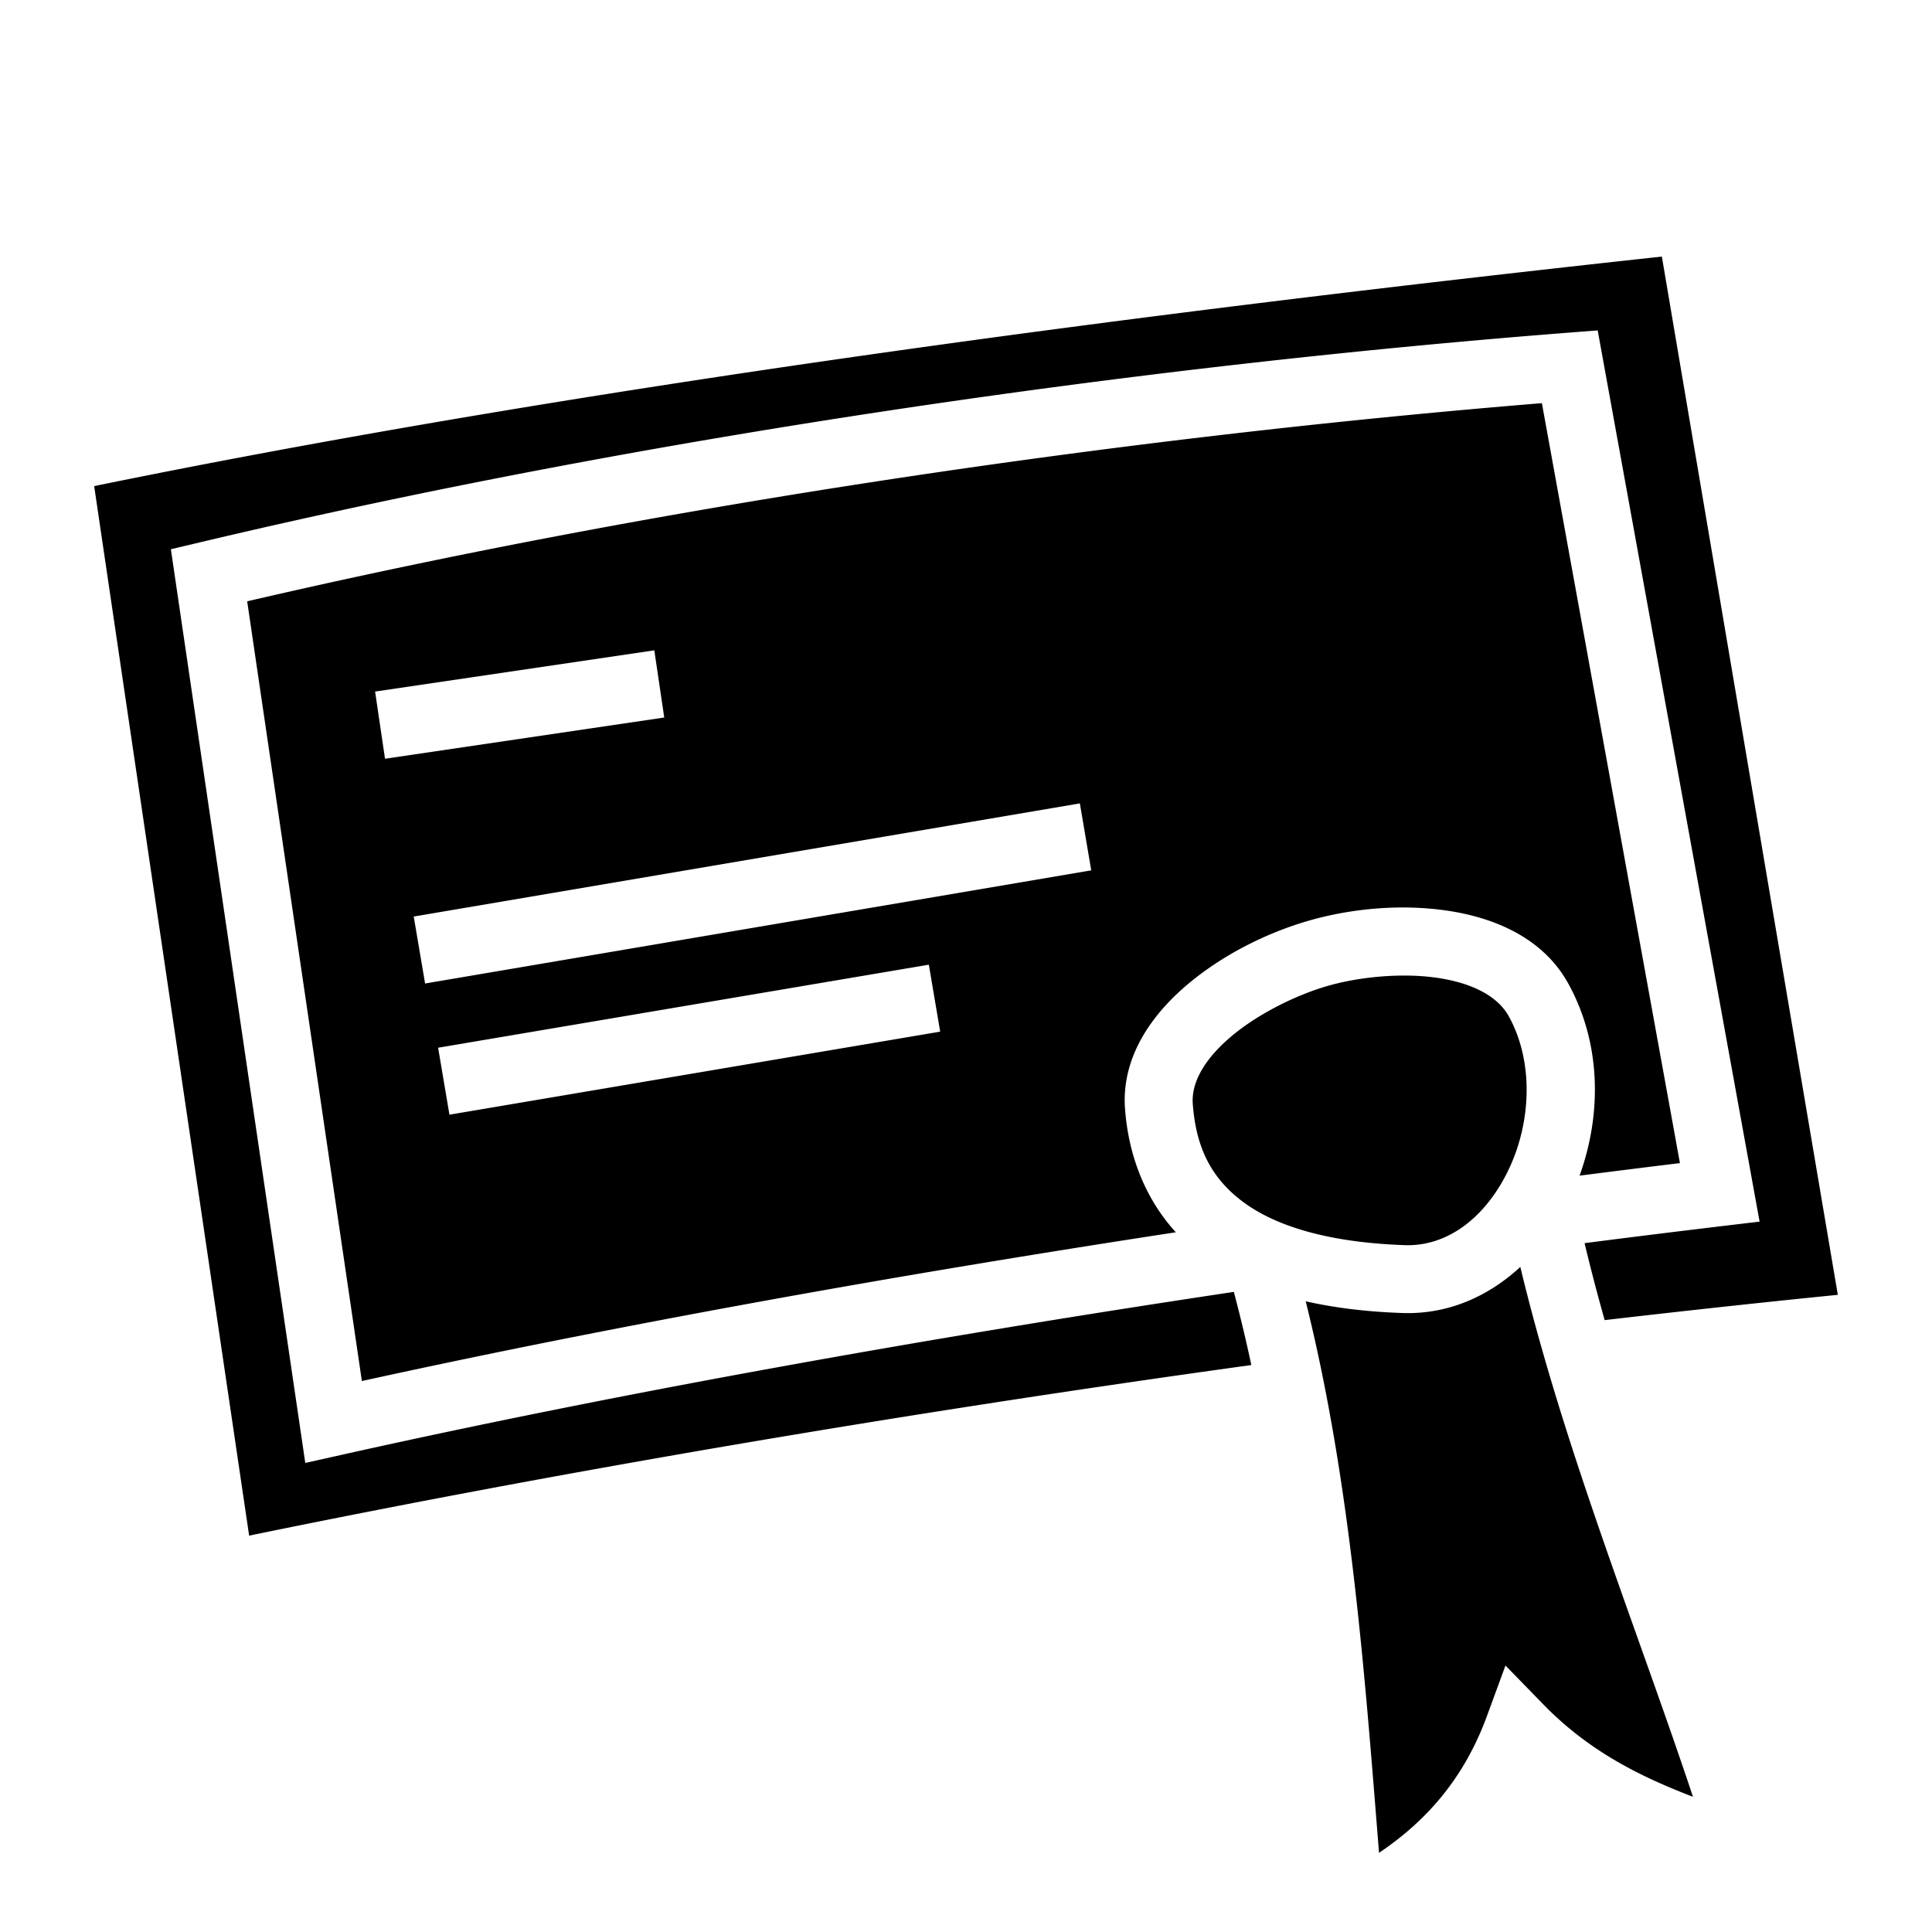 <?xml version="1.0" encoding="utf-8"?>
<!-- Generator: www.svgicons.com -->
<svg xmlns="http://www.w3.org/2000/svg" width="800" height="800" viewBox="0 0 512 512">
<path fill="currentColor" d="M440.41 67.996C305.221 82.672 154.69 102.263 24.955 128.82l41.068 278.137c84.113-17.286 175.36-32.728 265.59-45.207a405 405 0 0 0-4.63-19.385C245.851 354.53 163.671 369.2 90.36 385.582l-9.457 2.113l-34.42-233.98l-1.199-8.162l8.028-1.903c117.04-27.75 246.945-46.473 361.992-55.459l8.101-.632l42.905 236.183l-9.498 1.131a4251 4251 0 0 0-36.885 4.574a515 515 0 0 0 5.328 20.397c20.837-2.417 41.486-4.672 61.789-6.701zm-31.794 38.846c-109.549 8.936-231.99 26.686-343.111 52.513L95.9 365.988c67.613-14.83 141.885-28.138 215.711-39.42c-8.203-8.985-12.553-20.468-13.465-32.668c-1.029-13.772 7.132-25.138 16.83-33.238c9.699-8.1 21.523-13.738 32.178-16.762c8.076-2.291 17.439-3.63 26.91-3.377a80 80 0 0 1 9.465.809c12.549 1.849 25.402 7.232 32.063 19.29c8.874 16.064 8.83 34.87 3.006 50.94a4203 4203 0 0 1 26.601-3.328zM173.4 172.346l2.631 17.804l-73.998 10.926l-2.629-17.805zm112.774 40.562l3.015 17.744l-176.535 29.989l-3.013-17.745zm-40.02 42.744l3.002 17.746l-130.05 22.008l-3.002-17.746zm124.649 2.895c-6.602.12-13.295 1.125-18.733 2.668c-8.206 2.329-18.358 7.251-25.554 13.262c-7.196 6.01-10.85 12.302-10.418 18.082c.841 11.258 4.644 19.335 12.982 25.699s22.136 10.986 43.193 11.719c11.576.402 21.654-7.628 27.588-20.147s6.623-28.477-.021-40.506c-2.916-5.279-9.587-8.808-18.934-10.185a59 59 0 0 0-7.283-.588a72 72 0 0 0-2.82-.004m32.095 77.205c-8.366 7.734-19.065 12.635-31.25 12.21c-9.477-.329-17.995-1.37-25.625-3.11c11.987 47.995 15.644 99.063 19.436 146.17c12.367-8.327 22.462-19.54 28.582-36.221l4.924-13.422l9.973 10.244c12.052 12.381 25.366 19.027 39.718 24.55c-14.655-44.078-34.119-92.013-45.758-140.421"/>
</svg>